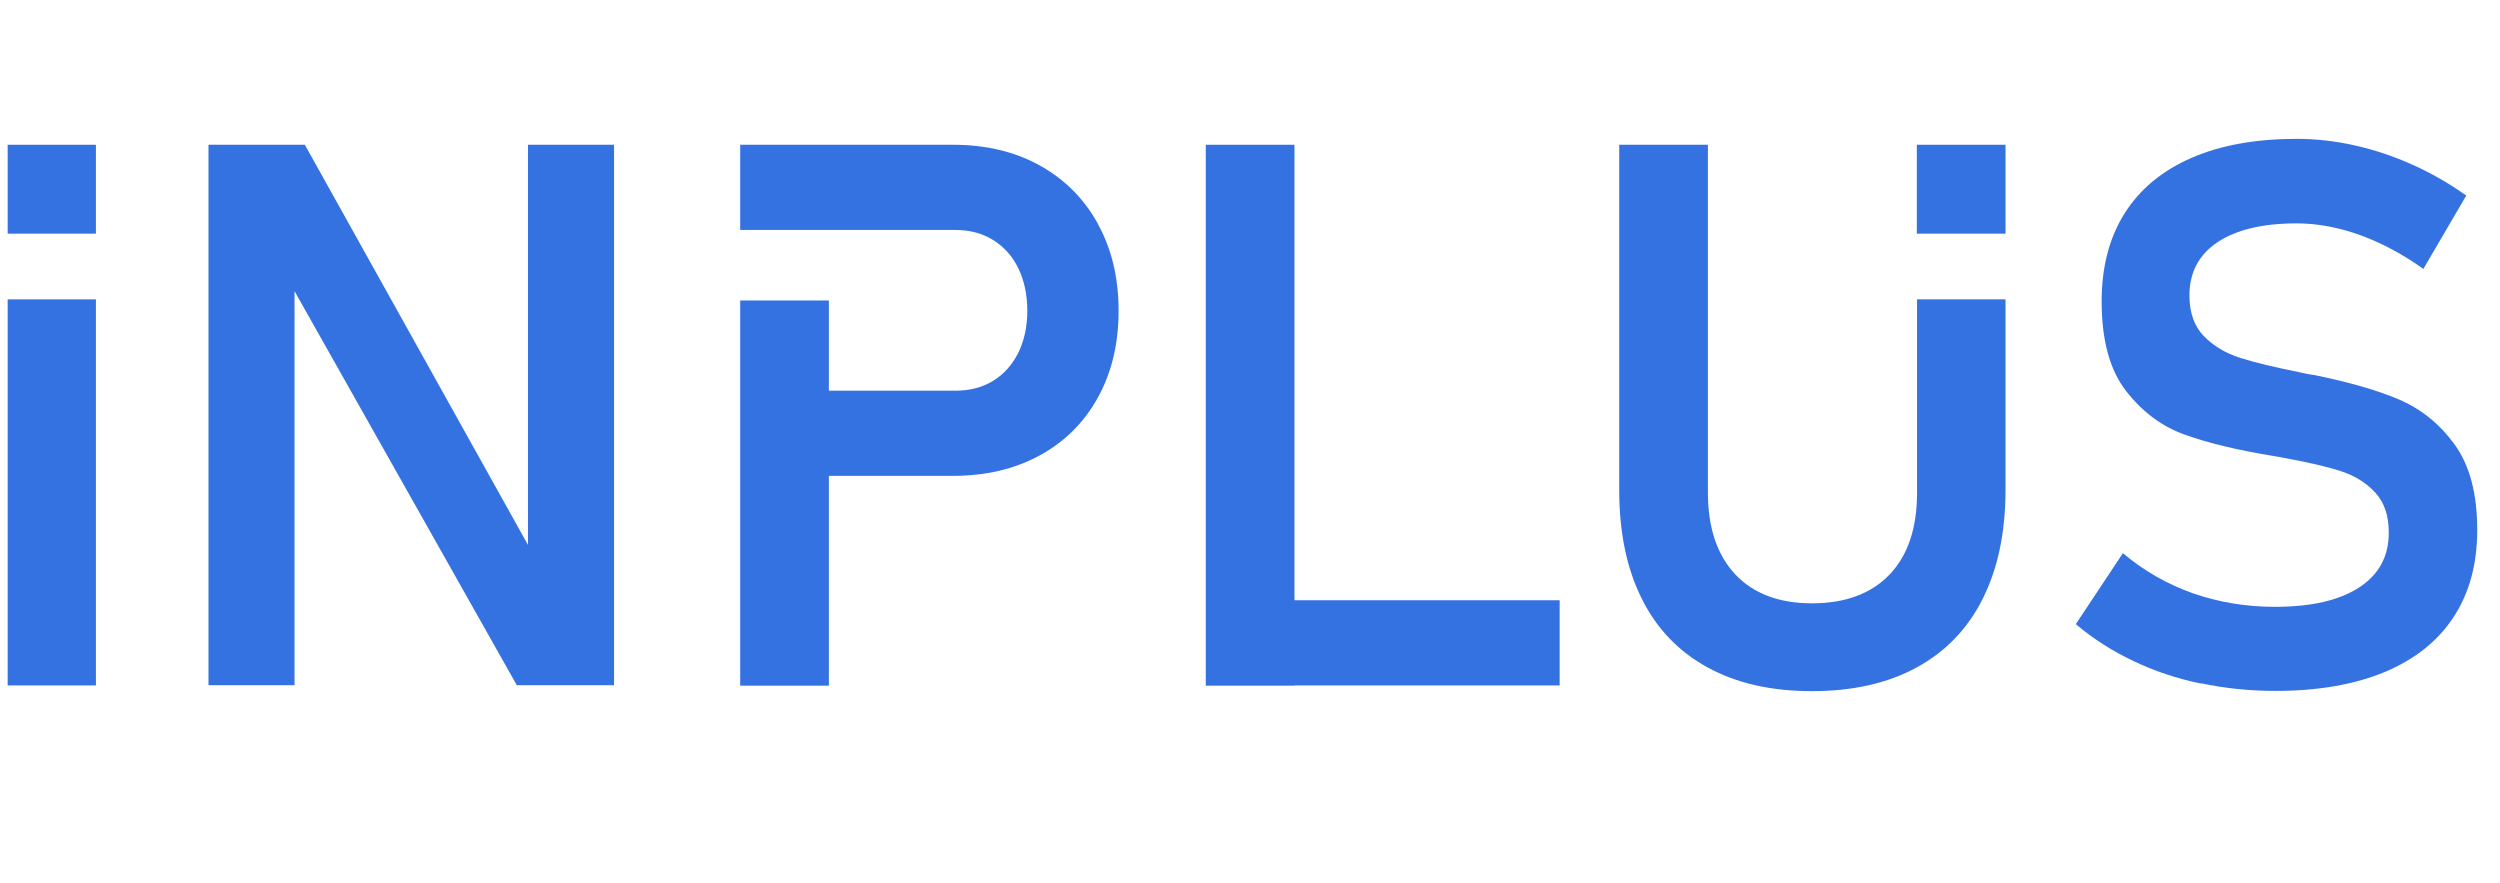 <?xml version="1.0" encoding="UTF-8"?>
<svg id="a" data-name="Слой 1 (копия)" xmlns="http://www.w3.org/2000/svg" width="114.16" height="40.34" viewBox="0 0 114.16 40.34">
  <defs>
    <style>
      .b {
        fill: #3572e1;
      }
    </style>
  </defs>
  <g>
    <rect class="b" x=".35" y="6.61" width="4.03" height="4.06"/>
    <rect class="b" x=".35" y="13.67" width="4.03" height="17.63"/>
    <path class="b" d="M9.52,6.61h4.4l10.6,19.01-.41.44V6.61h3.93v24.68h-4.44L13.04,12.57l.41-.44v19.16h-3.93V6.61Z"/>
    <path class="b" d="M55.06,6.61h4.05v24.7h-4.05V6.61ZM56.96,27.41h14.26v3.89h-14.26v-3.89Z"/>
    <path class="b" d="M91.58,13.67v8.7c0,1.94-.35,3.59-1.04,4.97-.69,1.38-1.7,2.42-3.02,3.14-1.32.72-2.91,1.08-4.78,1.08s-3.44-.36-4.76-1.08c-1.32-.72-2.33-1.77-3.01-3.14-.69-1.38-1.03-3.03-1.03-4.97V6.61h4.05v15.88c0,1.61.42,2.85,1.25,3.74.83.88,2,1.32,3.51,1.32s2.7-.44,3.54-1.32c.84-.88,1.25-2.13,1.25-3.74v-8.82"/>
    <path class="b" d="M87.53,10.67v-4.06h4.05v4.06"/>
    <path class="b" d="M100.48,31.21c-1.09-.23-2.11-.57-3.07-1.03-.95-.45-1.83-1.01-2.62-1.68l2.15-3.24c.95.8,2.01,1.41,3.19,1.83,1.18.41,2.43.62,3.75.62,1.65,0,2.93-.29,3.84-.88.91-.59,1.36-1.42,1.36-2.5v-.02c0-.76-.2-1.36-.61-1.81-.41-.45-.94-.78-1.59-.99-.65-.21-1.5-.4-2.52-.59-.03-.01-.07-.02-.1-.02s-.07,0-.1-.02l-.3-.05c-1.65-.27-3-.59-4.06-.97-1.06-.37-1.96-1.04-2.71-2-.75-.96-1.12-2.33-1.12-4.09v-.02c0-1.56.35-2.9,1.05-4.01.7-1.11,1.72-1.95,3.05-2.53,1.33-.58,2.94-.87,4.81-.87.88,0,1.76.1,2.65.3.89.2,1.76.49,2.61.87.85.38,1.68.85,2.48,1.42l-1.96,3.35c-.95-.68-1.91-1.19-2.9-1.55-.98-.35-1.94-.53-2.88-.53-1.56,0-2.76.29-3.62.86-.85.57-1.28,1.38-1.28,2.42v.02c0,.78.22,1.4.66,1.85.44.45.99.78,1.65.99.66.21,1.58.43,2.77.67.04.01.09.02.13.03.04,0,.08.01.13.03.06.01.12.02.19.03.07.01.13.02.19.03,1.52.31,2.8.67,3.82,1.1,1.02.43,1.88,1.12,2.57,2.07.69.95,1.03,2.25,1.03,3.89v.03c0,1.54-.36,2.86-1.08,3.96-.72,1.1-1.77,1.93-3.15,2.51-1.38.57-3.04.86-4.98.86-1.19,0-2.32-.12-3.41-.35Z"/>
  </g>
  <path class="b" d="M50.13,10.21c-.63-1.14-1.52-2.03-2.66-2.66-1.14-.63-2.46-.94-3.96-.94h-9.71v3.89h9.82c.65,0,1.23.15,1.73.46.5.31.88.74,1.15,1.29.27.56.41,1.2.41,1.94s-.14,1.36-.41,1.92c-.28.55-.66.98-1.15,1.28-.49.3-1.06.45-1.72.45h-5.78v-4.12h-4.05v17.59h4.05v-9.58h5.66c1.5,0,2.82-.31,3.96-.93,1.14-.62,2.03-1.5,2.66-2.64.63-1.14.95-2.46.95-3.97s-.32-2.83-.95-3.97Z"/>
</svg>